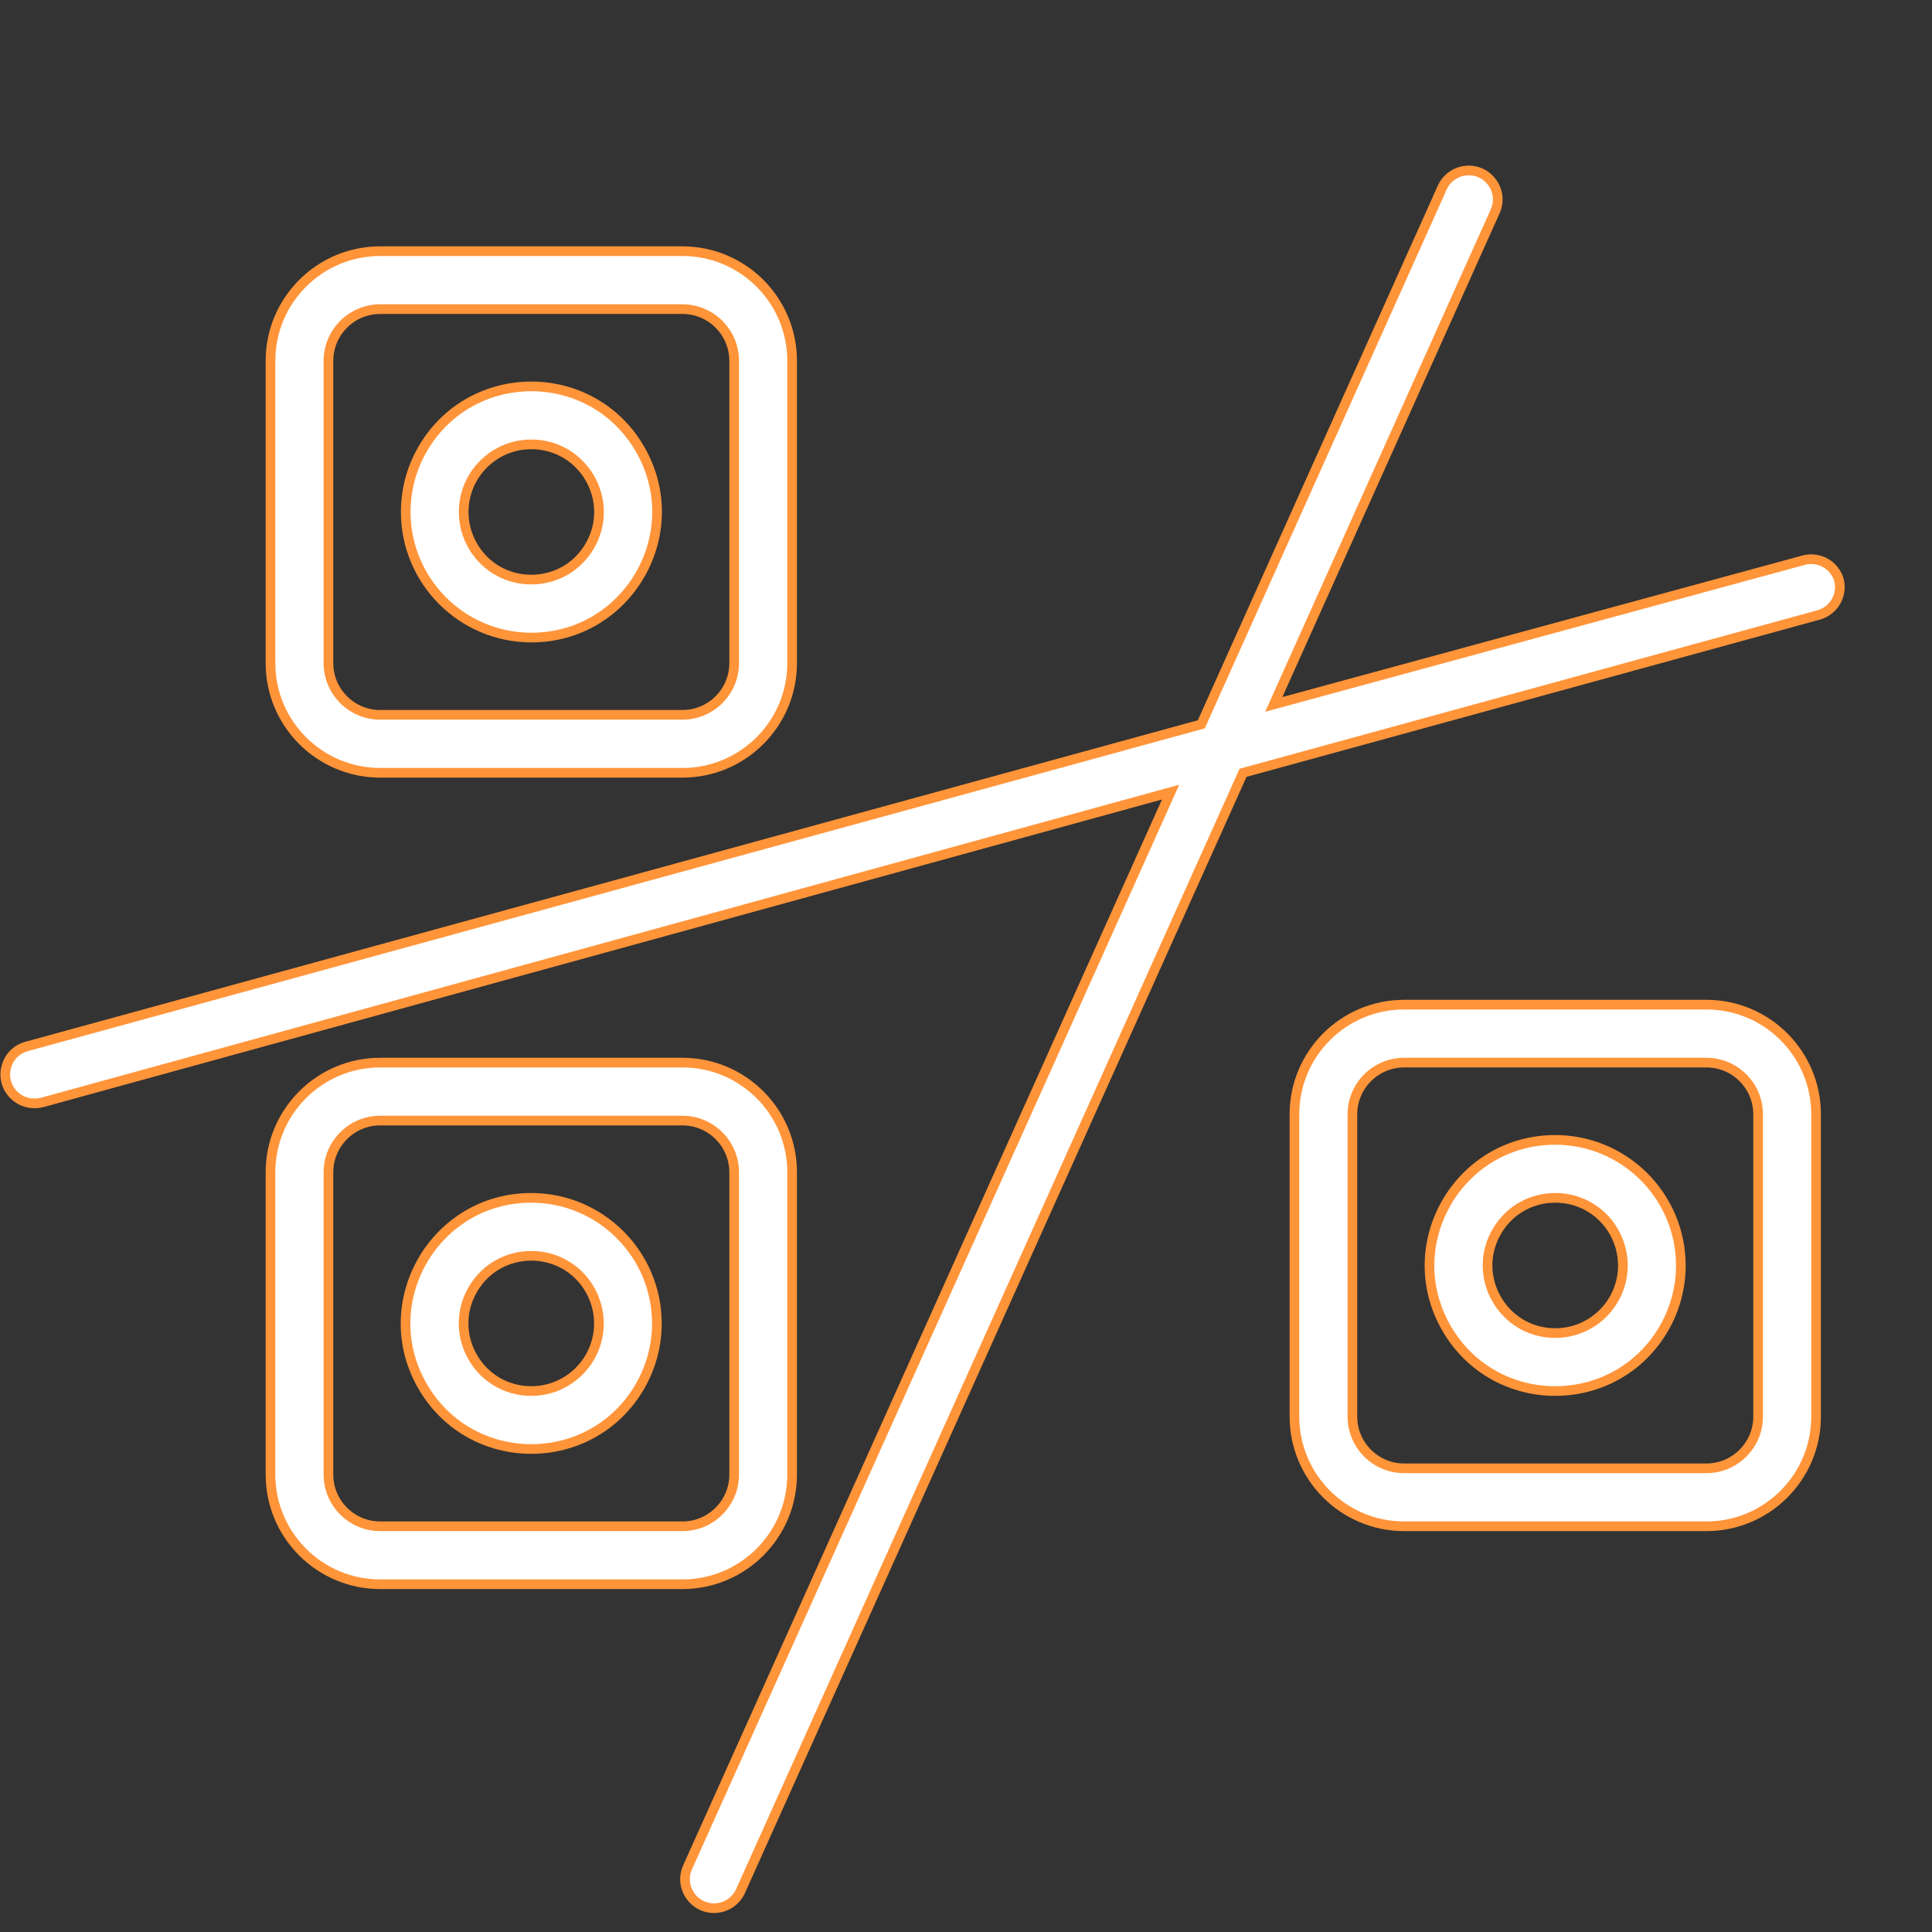 <?xml version="1.0" encoding="UTF-8"?> <svg xmlns="http://www.w3.org/2000/svg" viewBox="0 0 100.00 100.00" data-guides="{&quot;vertical&quot;:[],&quot;horizontal&quot;:[]}"><rect x="0" y="0" width="100.00" height="100.00" fill="#333333" stroke="none"/><path fill="#ffffff" stroke="#ff9439" fill-opacity="1" stroke-width="0.5" stroke-opacity="1" color="rgb(51, 51, 51)" fill-rule="evenodd" id="tSvg147ddde05dd" title="Path 25" d="M88.32 52C83.107 52 77.893 52 72.68 52C69.543 52 67 54.543 67 57.68C67 62.893 67 68.107 67 73.32C67 76.457 69.543 79 72.68 79C77.893 79 83.107 79 88.32 79C91.457 79 94 76.457 94 73.32C94 68.107 94 62.893 94 57.68C94 54.543 91.457 52 88.32 52ZM91 73.32C91 74.8 89.8 76 88.32 76C83.107 76 77.893 76 72.68 76C71.2 76 70 74.8 70 73.32C70 68.107 70 62.893 70 57.68C70 56.2 71.2 55 72.68 55C77.893 55 83.107 55 88.32 55C89.8 55 91 56.2 91 57.68C91 62.893 91 68.107 91 73.32Z"></path><path fill="#ffffff" stroke="#ff9439" fill-opacity="1" stroke-width="0.5" stroke-opacity="1" color="rgb(51, 51, 51)" fill-rule="evenodd" id="tSvg19525ea8df0" title="Path 26" d="M80.5 59C75.496 59 72.369 64.417 74.871 68.75C77.373 73.083 83.627 73.083 86.129 68.75C86.7 67.762 87 66.641 87 65.5C86.995 61.912 84.088 59.005 80.5 59ZM80.5 69C77.806 69 76.122 66.083 77.469 63.75C78.816 61.417 82.184 61.417 83.531 63.75C83.838 64.282 84 64.886 84 65.5C84 67.433 82.433 69 80.5 69ZM19.68 40C24.893 40 30.107 40 35.32 40C38.457 40 41 37.457 41 34.32C41 29.107 41 23.893 41 18.68C41 15.543 38.457 13 35.32 13C30.107 13 24.893 13 19.68 13C16.543 13 14 15.543 14 18.68C14 23.893 14 29.107 14 34.32C14 37.457 16.543 40 19.68 40ZM17 18.68C17 17.2 18.2 16 19.68 16C24.893 16 30.107 16 35.32 16C36.8 16 38 17.2 38 18.68C38 23.893 38 29.107 38 34.32C38 35.8 36.8 37 35.32 37C30.107 37 24.893 37 19.68 37C18.2 37 17 35.8 17 34.32C17 29.107 17 23.893 17 18.68Z"></path><path fill="#ffffff" stroke="#ff9439" fill-opacity="1" stroke-width="0.5" stroke-opacity="1" color="rgb(51, 51, 51)" fill-rule="evenodd" id="tSvg13ecd17d45a" title="Path 27" d="M27.5 33C32.504 33 35.631 27.583 33.129 23.25C30.627 18.917 24.373 18.917 21.871 23.25C21.3 24.238 21 25.359 21 26.5C21.006 30.088 23.912 32.995 27.5 33ZM27.5 23C30.194 23 31.878 25.917 30.531 28.25C29.184 30.583 25.816 30.583 24.469 28.25C24.162 27.718 24 27.114 24 26.5C24 24.567 25.567 23 27.5 23ZM41 76.32C41 71.107 41 65.893 41 60.68C41 57.543 38.457 55 35.32 55C30.107 55 24.893 55 19.68 55C16.543 55 14 57.543 14 60.68C14 65.893 14 71.107 14 76.32C14 79.457 16.543 82 19.68 82C24.893 82 30.107 82 35.32 82C38.457 82 41 79.457 41 76.32ZM38 76.32C38 77.8 36.8 79 35.32 79C30.107 79 24.893 79 19.68 79C18.2 79 17 77.8 17 76.32C17 71.107 17 65.893 17 60.68C17 59.2 18.2 58 19.68 58C24.893 58 30.107 58 35.32 58C36.8 58 38 59.2 38 60.68C38 65.893 38 71.107 38 76.32Z"></path><path fill="#ffffff" stroke="#ff9439" fill-opacity="1" stroke-width="0.5" stroke-opacity="1" color="rgb(51, 51, 51)" fill-rule="evenodd" id="tSvg177218e70fe" title="Path 28" d="M27.5 62C22.496 62 19.369 67.417 21.871 71.75C24.373 76.083 30.627 76.083 33.129 71.75C33.7 70.762 34 69.641 34 68.5C33.995 64.912 31.088 62.005 27.5 62ZM27.5 72C24.806 72 23.122 69.083 24.469 66.75C25.816 64.417 29.184 64.417 30.531 66.75C30.838 67.282 31 67.886 31 68.5C31 70.433 29.433 72 27.5 72Z"></path><path fill="#ffffff" stroke="#ff9439" fill-opacity="1" stroke-width="0.5" stroke-opacity="1" color="rgb(51, 51, 51)" fill-rule="evenodd" id="tSvgd9b9c06749" title="Path 29" d="M95.18 30C94.939 29.223 94.123 28.779 93.34 29C84.203 31.487 75.067 33.973 65.93 36.46C69.75 27.953 73.57 19.447 77.39 10.94C77.863 9.885 77.018 8.714 75.868 8.831C75.334 8.886 74.87 9.22 74.65 9.71C70.493 18.97 66.337 28.23 62.18 37.49C41.917 43.047 21.653 48.603 1.39 54.16C0.274 54.455 -0.104 55.848 0.71 56.667C0.995 56.955 1.385 57.114 1.79 57.11C1.925 57.112 2.06 57.095 2.19 57.06C21.657 51.707 41.123 46.353 60.59 41C52.257 59.55 43.923 78.1 35.59 96.65C35.117 97.705 35.962 98.876 37.112 98.759C37.646 98.704 38.11 98.37 38.33 97.88C47 78.587 55.67 59.293 64.34 40C74.27 37.277 84.2 34.553 94.13 31.83C94.922 31.611 95.391 30.795 95.18 30Z"></path><defs></defs></svg> 